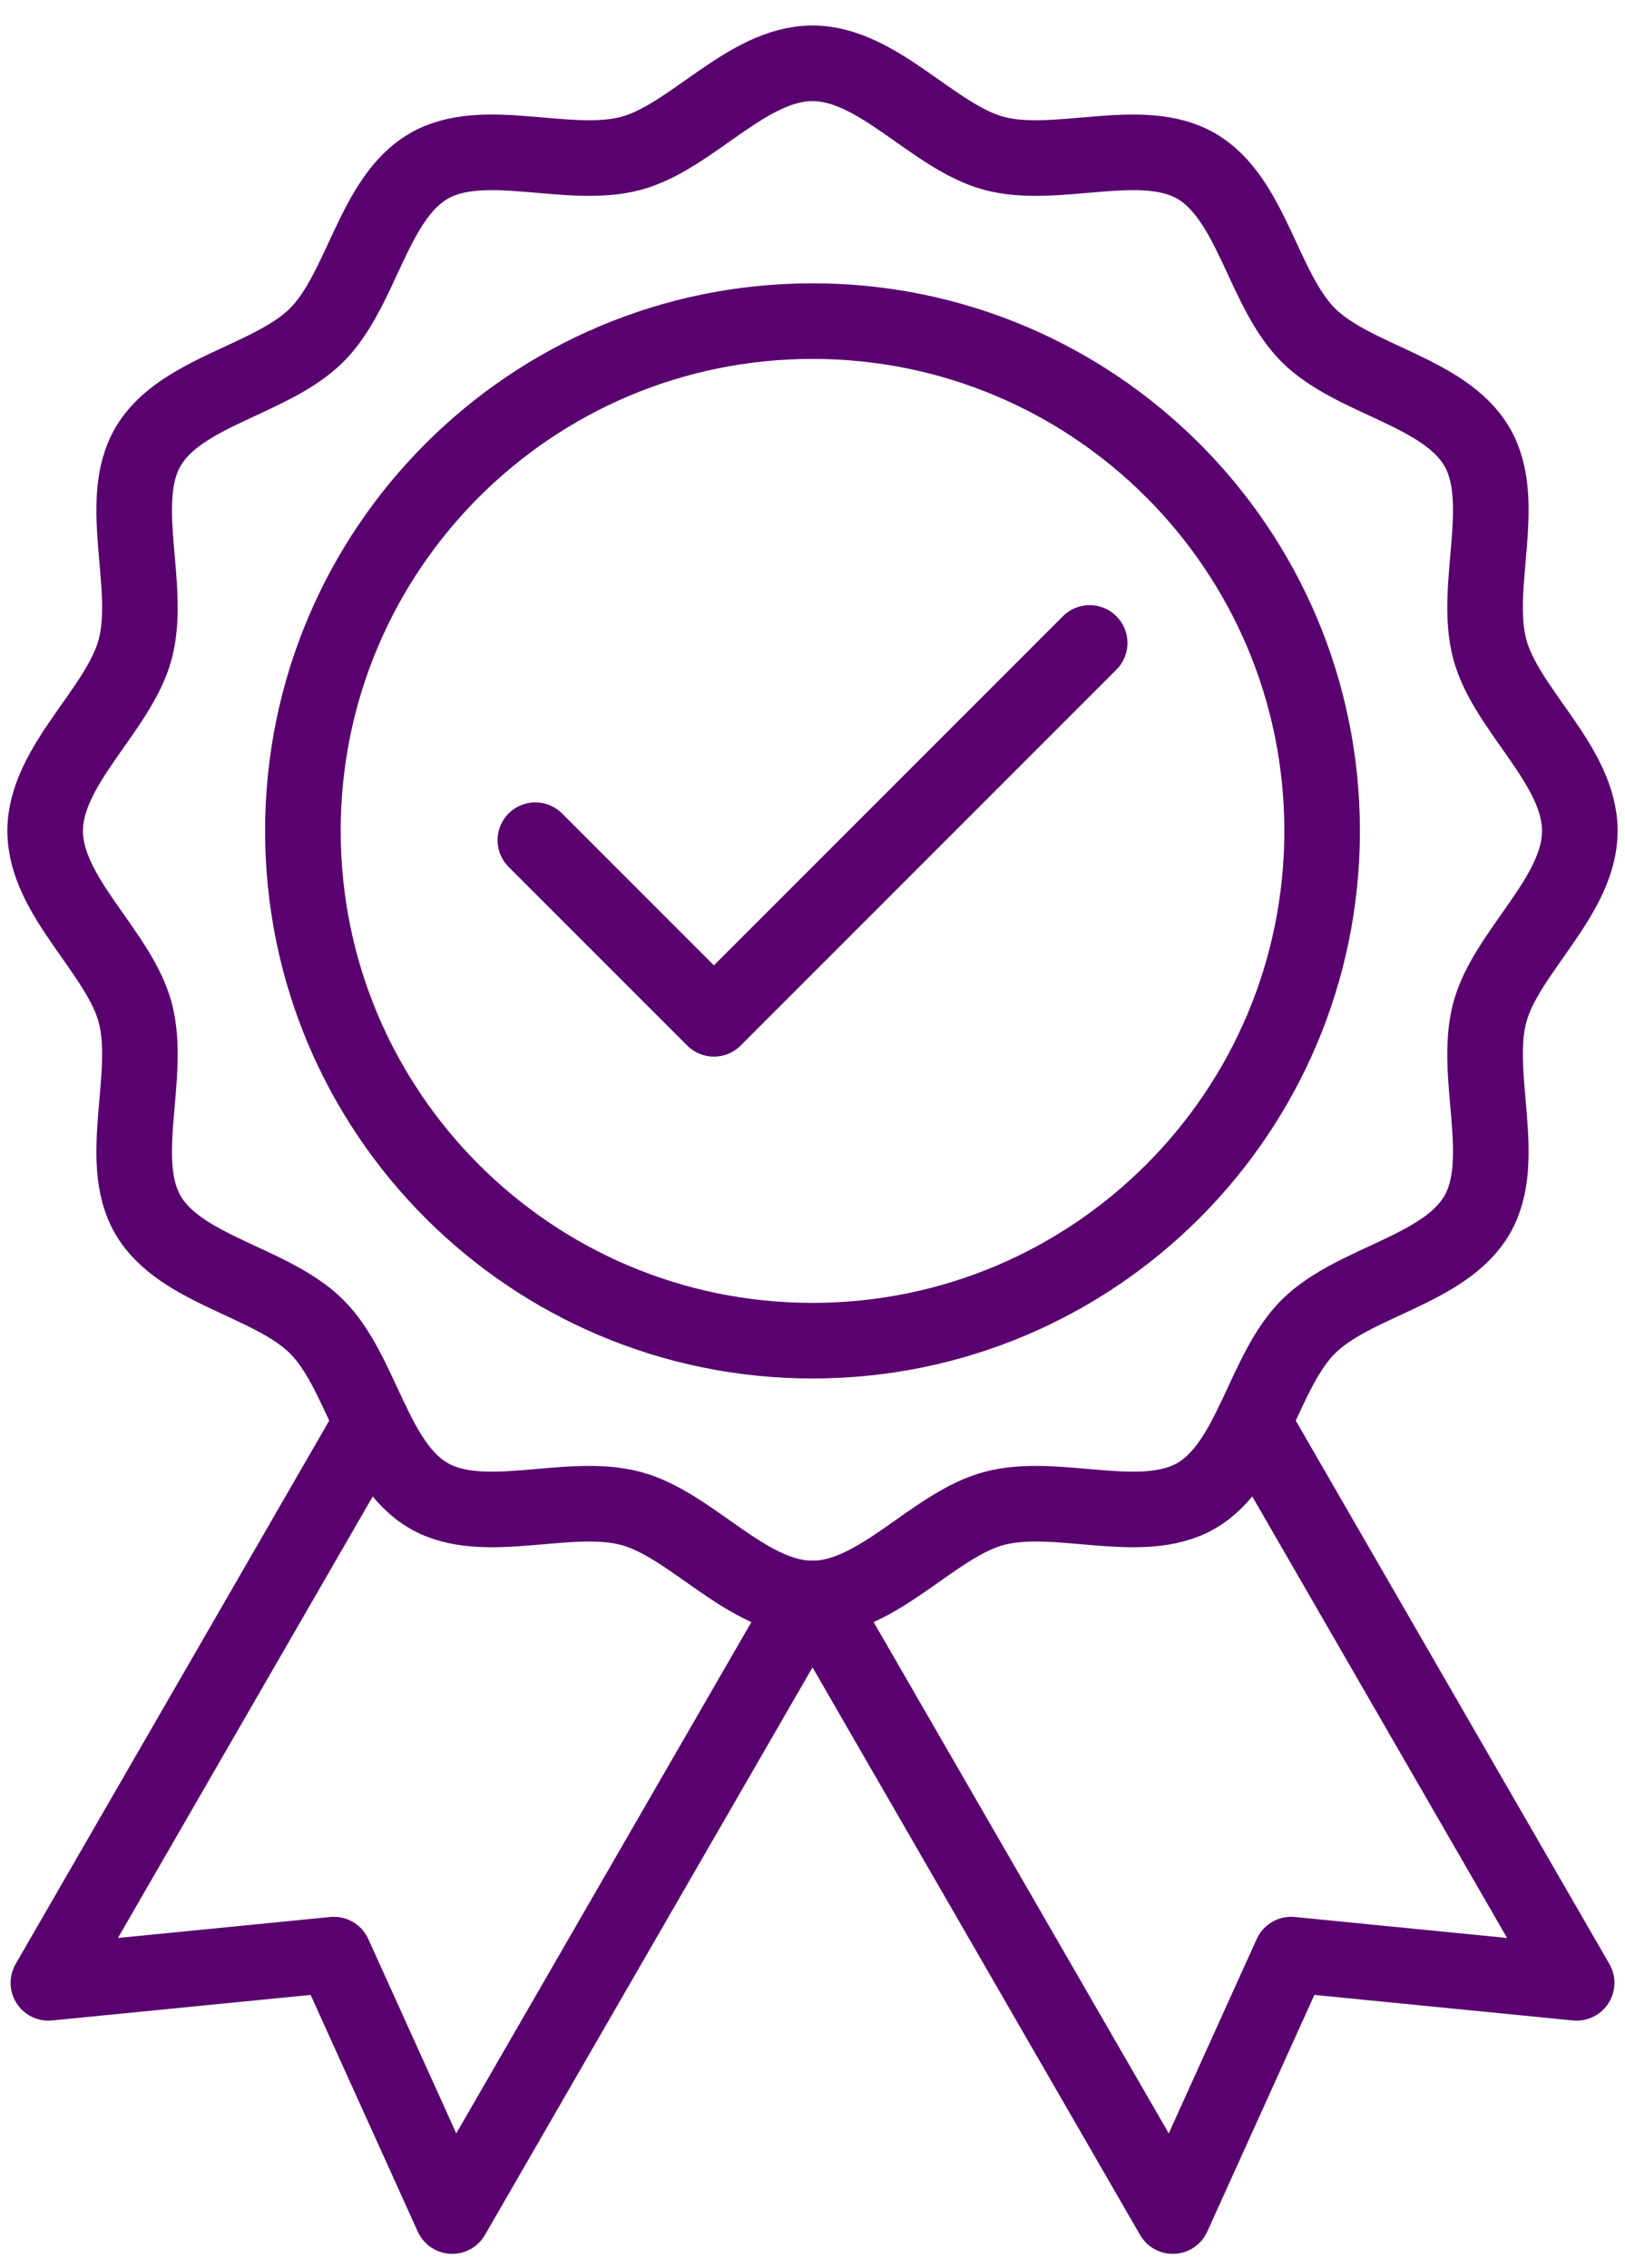 <?xml version="1.0" encoding="UTF-8"?> <svg xmlns="http://www.w3.org/2000/svg" width="86" height="120" viewBox="0 0 86 120" fill="none"><g id="Layer_1" clip-path="url(#clip0_395_2921)"><path id="Vector" d="M43 70.928C57.895 70.928 69.971 58.853 69.971 43.958C69.971 29.063 57.895 16.988 43 16.988C28.105 16.988 16.03 29.063 16.03 43.958C16.03 58.853 28.105 70.928 43 70.928Z" stroke="#59016E" stroke-width="4" stroke-miterlimit="10"></path><path id="Vector_2" d="M83.609 43.958C83.609 47.436 79.702 50.355 78.845 53.565C77.957 56.885 79.855 61.36 78.173 64.267C76.467 67.215 71.626 67.8 69.234 70.192C66.841 72.585 66.256 77.426 63.308 79.132C60.401 80.814 55.925 78.916 52.606 79.804C49.397 80.661 46.478 84.568 42.999 84.568C39.52 84.568 36.602 80.661 33.393 79.804C30.073 78.916 25.597 80.814 22.69 79.132C19.742 77.426 19.158 72.585 16.765 70.192C14.372 67.8 9.532 67.215 7.826 64.267C6.143 61.36 8.041 56.885 7.154 53.565C6.296 50.356 2.39 47.437 2.39 43.958C2.39 40.479 6.296 37.561 7.154 34.352C8.041 31.032 6.143 26.556 7.826 23.649C9.532 20.701 14.372 20.116 16.765 17.724C19.158 15.331 19.742 10.491 22.69 8.785C25.597 7.102 30.073 9 33.393 8.113C36.601 7.255 39.52 3.349 42.999 3.349C46.478 3.349 49.396 7.255 52.606 8.113C55.925 9 60.401 7.102 63.308 8.785C66.256 10.491 66.841 15.331 69.234 17.724C71.626 20.116 76.467 20.701 78.173 23.649C79.855 26.556 77.957 31.032 78.845 34.352C79.702 37.56 83.609 40.479 83.609 43.958Z" stroke="#59016E" stroke-width="4" stroke-miterlimit="10"></path><g id="Group"><path id="Vector_3" d="M66.32 75.25L83.44 104.901L68.331 103.408L62.069 117.239L43.203 84.562" stroke="#59016E" stroke-width="4" stroke-linecap="round" stroke-linejoin="round"></path><path id="Vector_4" d="M19.68 75.25L2.561 104.901L17.67 103.408L23.932 117.239L42.798 84.562" stroke="#59016E" stroke-width="4" stroke-linecap="round" stroke-linejoin="round"></path></g><path id="Vector_5" d="M28.332 44.45L37.783 53.9L57.668 34.015" stroke="#59016E" stroke-width="4" stroke-linecap="round" stroke-linejoin="round"></path></g><defs><clipPath id="clip0_395_2921"><rect width="86" height="118.673" fill="white" transform="translate(0 0.958)"></rect></clipPath></defs></svg> 